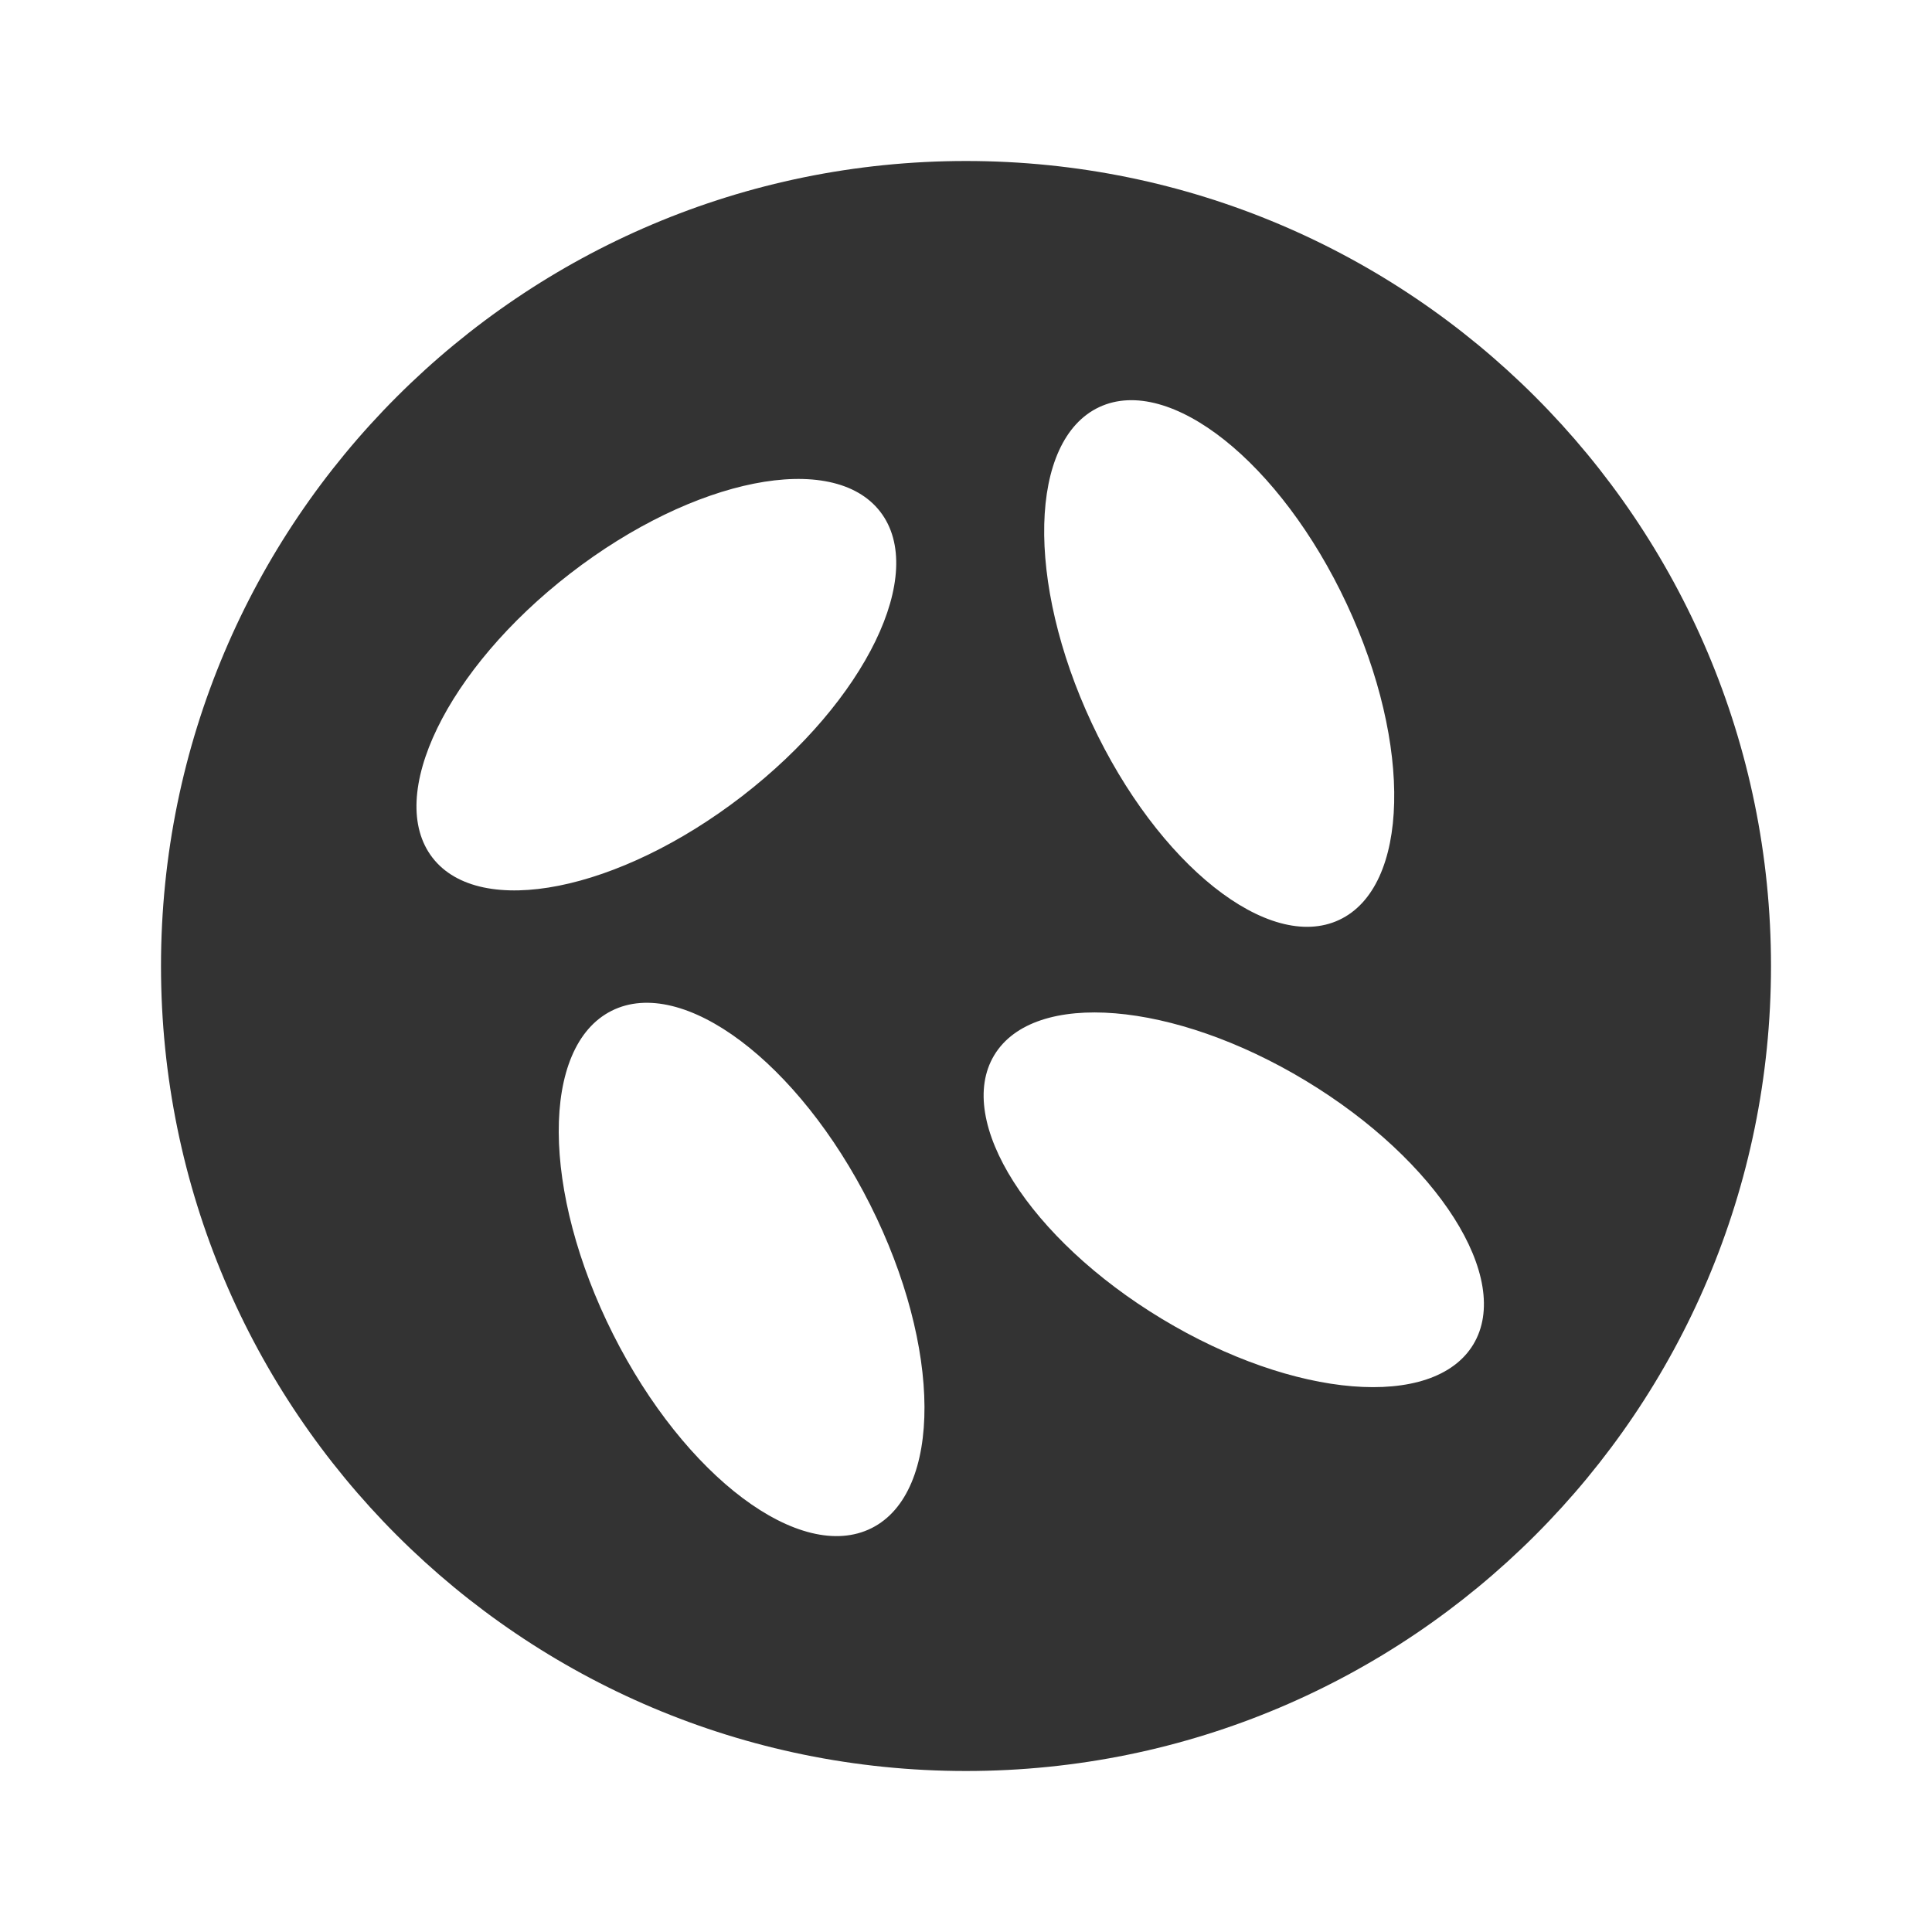 <?xml version="1.0" encoding="utf-8"?>
<svg width="800px" height="800px" viewBox="0 0 48 48" fill="none" xmlns="http://www.w3.org/2000/svg">
<path fill-rule="evenodd" clip-rule="evenodd" d="M44 24C44 35.046 35.046 44 24 44C12.954 44 4 35.046 4 24C4 12.954 12.954 4 24 4C35.046 4 44 12.954 44 24ZM18.444 19.776C15.372 22.149 11.925 22.836 10.745 21.309C9.565 19.782 11.098 16.619 14.17 14.246C17.242 11.872 20.689 11.185 21.869 12.713C23.049 14.24 21.515 17.402 18.444 19.776ZM36.604 33.402C37.59 31.768 35.726 28.835 32.439 26.85C29.153 24.866 25.689 24.581 24.702 26.215C23.715 27.849 25.58 30.783 28.867 32.767C32.153 34.752 35.617 35.036 36.604 33.402ZM33.458 15.003C35.104 18.522 35.02 22.037 33.271 22.855C31.522 23.674 28.769 21.485 27.124 17.966C25.478 14.448 25.561 10.933 27.311 10.114C29.06 9.296 31.812 11.485 33.458 15.003ZM21.656 37.965C23.42 37.078 23.404 33.482 21.62 29.933C19.836 26.384 16.959 24.226 15.195 25.113C13.43 26 13.446 29.596 15.23 33.145C17.015 36.694 19.891 38.852 21.656 37.965Z" fill="#333333"/>
</svg>